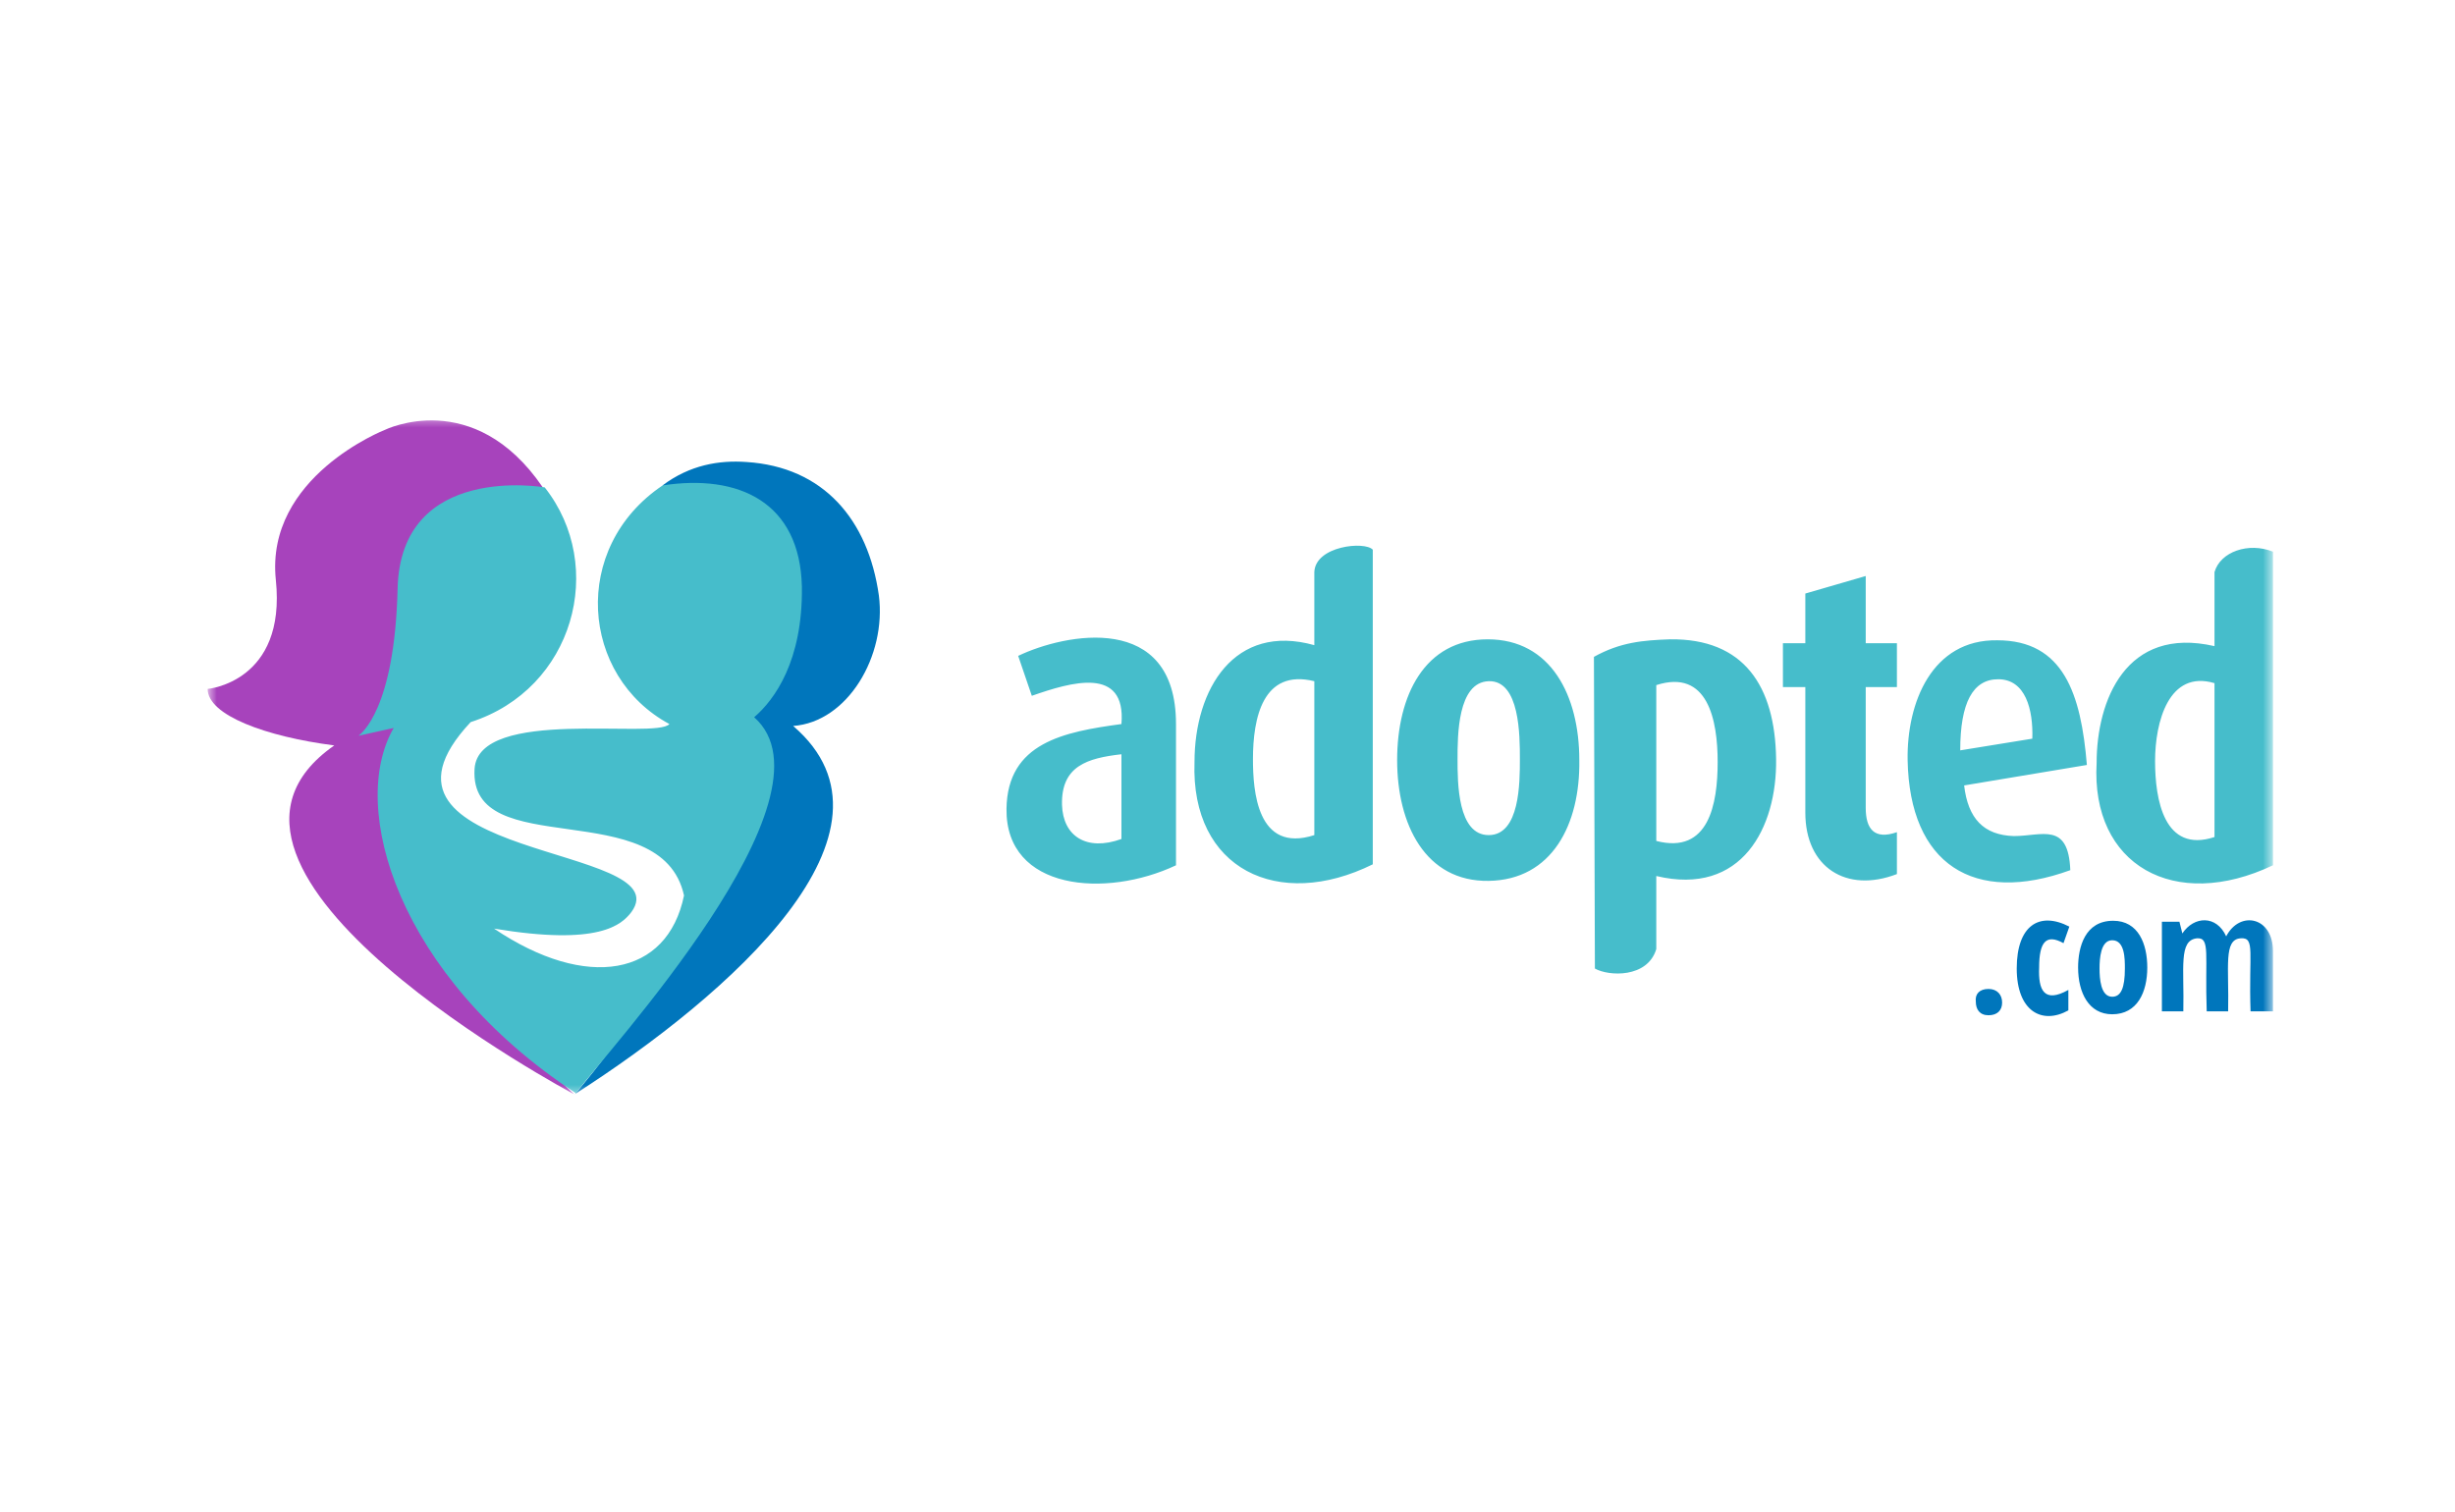 <?xml version="1.0" encoding="UTF-8"?> <svg xmlns="http://www.w3.org/2000/svg" width="198" height="122" viewBox="0 0 198 122" fill="none"><mask id="mask0_1_6487" style="mask-type:luminance" maskUnits="userSpaceOnUse" x="16" y="33" width="168" height="56"><path d="M183.317 33.502H16.746V88.501H183.317V33.502Z" fill="white"></path></mask><g mask="url(#mask0_1_6487)"><path d="M43.774 39.31C38.196 31.139 31.046 34.674 31.046 34.674C31.046 34.674 21.381 38.446 22.246 46.774C23.11 55.024 16.746 55.574 16.746 55.574C16.746 57.696 21.46 59.425 26.96 60.131C12.424 70.267 46.288 88.26 46.288 88.26C25.389 68.775 31.203 44.024 43.774 39.31Z" fill="#A743BC"></path><path d="M53.439 39.154C62.553 45.282 62.789 69.09 46.367 88.261C58.861 80.246 73.868 67.047 63.968 58.561C68.368 58.247 71.51 52.904 70.882 48.032C70.017 41.904 66.403 37.661 60.196 37.268C57.996 37.111 55.639 37.504 53.439 39.154ZM176.01 75.297L175.775 74.354H174.361V81.583H176.089C176.167 78.047 175.696 75.847 177.189 75.69C178.289 75.611 177.818 77.025 177.975 81.583H179.703C179.782 77.968 179.31 75.768 180.725 75.69C181.903 75.611 181.353 76.868 181.511 81.583H183.317V76.711C183.317 73.961 180.646 73.411 179.546 75.532C178.761 73.804 176.953 73.882 176.01 75.297ZM170.432 74.275C168.153 74.275 167.603 76.397 167.603 78.047C167.603 80.089 168.468 81.818 170.353 81.818C172.396 81.818 173.182 80.011 173.182 78.047C173.182 76.161 172.475 74.275 170.432 74.275ZM166.817 79.854C164.854 80.954 164.382 79.854 164.46 78.047C164.46 76.004 165.011 75.297 166.425 76.082L166.896 74.747C164.46 73.49 162.653 74.668 162.653 78.125C162.653 81.583 164.696 82.683 166.817 81.504V79.854ZM170.353 75.847C171.375 75.847 171.375 77.34 171.375 78.125C171.375 79.697 171.061 80.404 170.353 80.404C169.41 80.404 169.332 78.911 169.332 78.125C169.332 77.34 169.41 75.847 170.353 75.847ZM160.375 79.775C159.668 79.775 159.275 80.168 159.353 80.797C159.353 81.426 159.668 81.897 160.375 81.897C161.082 81.897 161.475 81.504 161.475 80.875C161.475 80.246 161.082 79.775 160.375 79.775Z" fill="#0076BC"></path><path d="M53.439 39.158C45.974 44.186 46.839 54.558 53.989 58.407C52.888 59.664 38.589 56.993 38.274 62.022C37.803 69.643 53.36 63.986 55.167 72.236C53.831 78.758 47.31 79.936 39.846 74.908C48.331 76.322 50.139 74.594 50.924 73.572C54.931 68.072 27.51 69.408 37.96 58.25C46.289 55.579 48.96 45.679 43.931 39.315C43.931 39.315 32.303 37.272 32.067 47.486C31.831 57.307 29.081 59.193 28.924 59.35L31.753 58.722C28.06 65.086 32.067 78.758 46.446 88.186C48.803 84.965 68.053 64.222 60.824 57.858C62.475 56.443 64.753 53.3 64.674 47.329C64.517 40.493 59.567 38.215 53.439 39.158ZM106.003 52.043C99.56 50.236 96.339 55.579 96.339 61.472C96.025 70.115 103.096 73.493 110.717 69.722V44.343C110.088 43.636 106.082 44.029 106.003 46.15V52.043ZM178.603 52.122C171.453 50.472 169.096 56.522 169.096 61.55C168.625 69.8 175.382 73.572 183.317 69.8V44.501C181.353 43.715 179.075 44.5 178.603 46.15V52.122ZM145.603 47.879V51.886H143.796V55.422H145.603V65.558C145.603 69.957 148.903 72.079 152.989 70.508V67.129C151.182 67.757 150.474 66.893 150.474 65.165V55.422H152.989V51.886H150.474V46.465L145.603 47.879ZM153.853 61.315C154.01 69.722 159.196 73.022 166.974 70.193C166.817 66.265 164.696 67.443 162.417 67.443C159.981 67.365 158.724 66.029 158.41 63.358L168.31 61.707C167.839 55.972 166.425 51.65 161.081 51.65C155.817 51.572 153.774 56.679 153.853 61.315ZM83.218 56.129C86.36 55.029 90.839 53.693 90.446 58.407C85.81 59.036 81.253 59.901 81.175 65.243C81.096 71.843 89.189 72.472 94.846 69.8V58.407C94.846 49.293 85.889 51.1 82.118 52.907L83.218 56.129ZM120.067 71.057C125.174 70.979 127.453 66.501 127.374 61.315C127.374 56.129 125.096 51.572 119.989 51.572C114.882 51.572 112.682 56.129 112.682 61.315C112.682 66.501 114.96 71.136 120.067 71.057ZM128.631 78.129C129.731 78.758 132.874 78.915 133.582 76.558V70.665C140.496 72.314 143.324 66.736 143.246 61.236C143.167 55.343 140.653 51.493 134.682 51.572C132.482 51.65 130.674 51.808 128.553 52.986L128.631 78.129ZM106.003 54.95V67.365C101.367 68.858 101.053 63.75 101.053 61.236C101.053 57.936 101.838 53.929 106.003 54.95ZM161.16 54.793C163.36 54.793 163.989 57.229 163.91 59.586L158.096 60.529C158.096 56.679 159.117 54.793 161.16 54.793ZM178.603 55.108V67.522C174.517 68.858 173.81 64.458 173.81 61.393C173.81 58.25 174.91 54.008 178.603 55.108ZM120.067 54.95C122.581 54.872 122.581 59.35 122.581 61.236C122.581 63.122 122.581 67.365 120.067 67.365C117.553 67.365 117.553 63.122 117.553 61.236C117.553 59.35 117.553 55.029 120.067 54.95ZM133.582 55.265C137.746 53.929 138.532 58.093 138.532 61.472C138.532 64.85 137.824 68.936 133.582 67.836V55.265ZM90.446 60.843V67.679C87.617 68.7 85.731 67.443 85.653 64.929C85.575 61.786 87.696 61.158 90.446 60.843Z" fill="#46BDCB"></path></g></svg> 